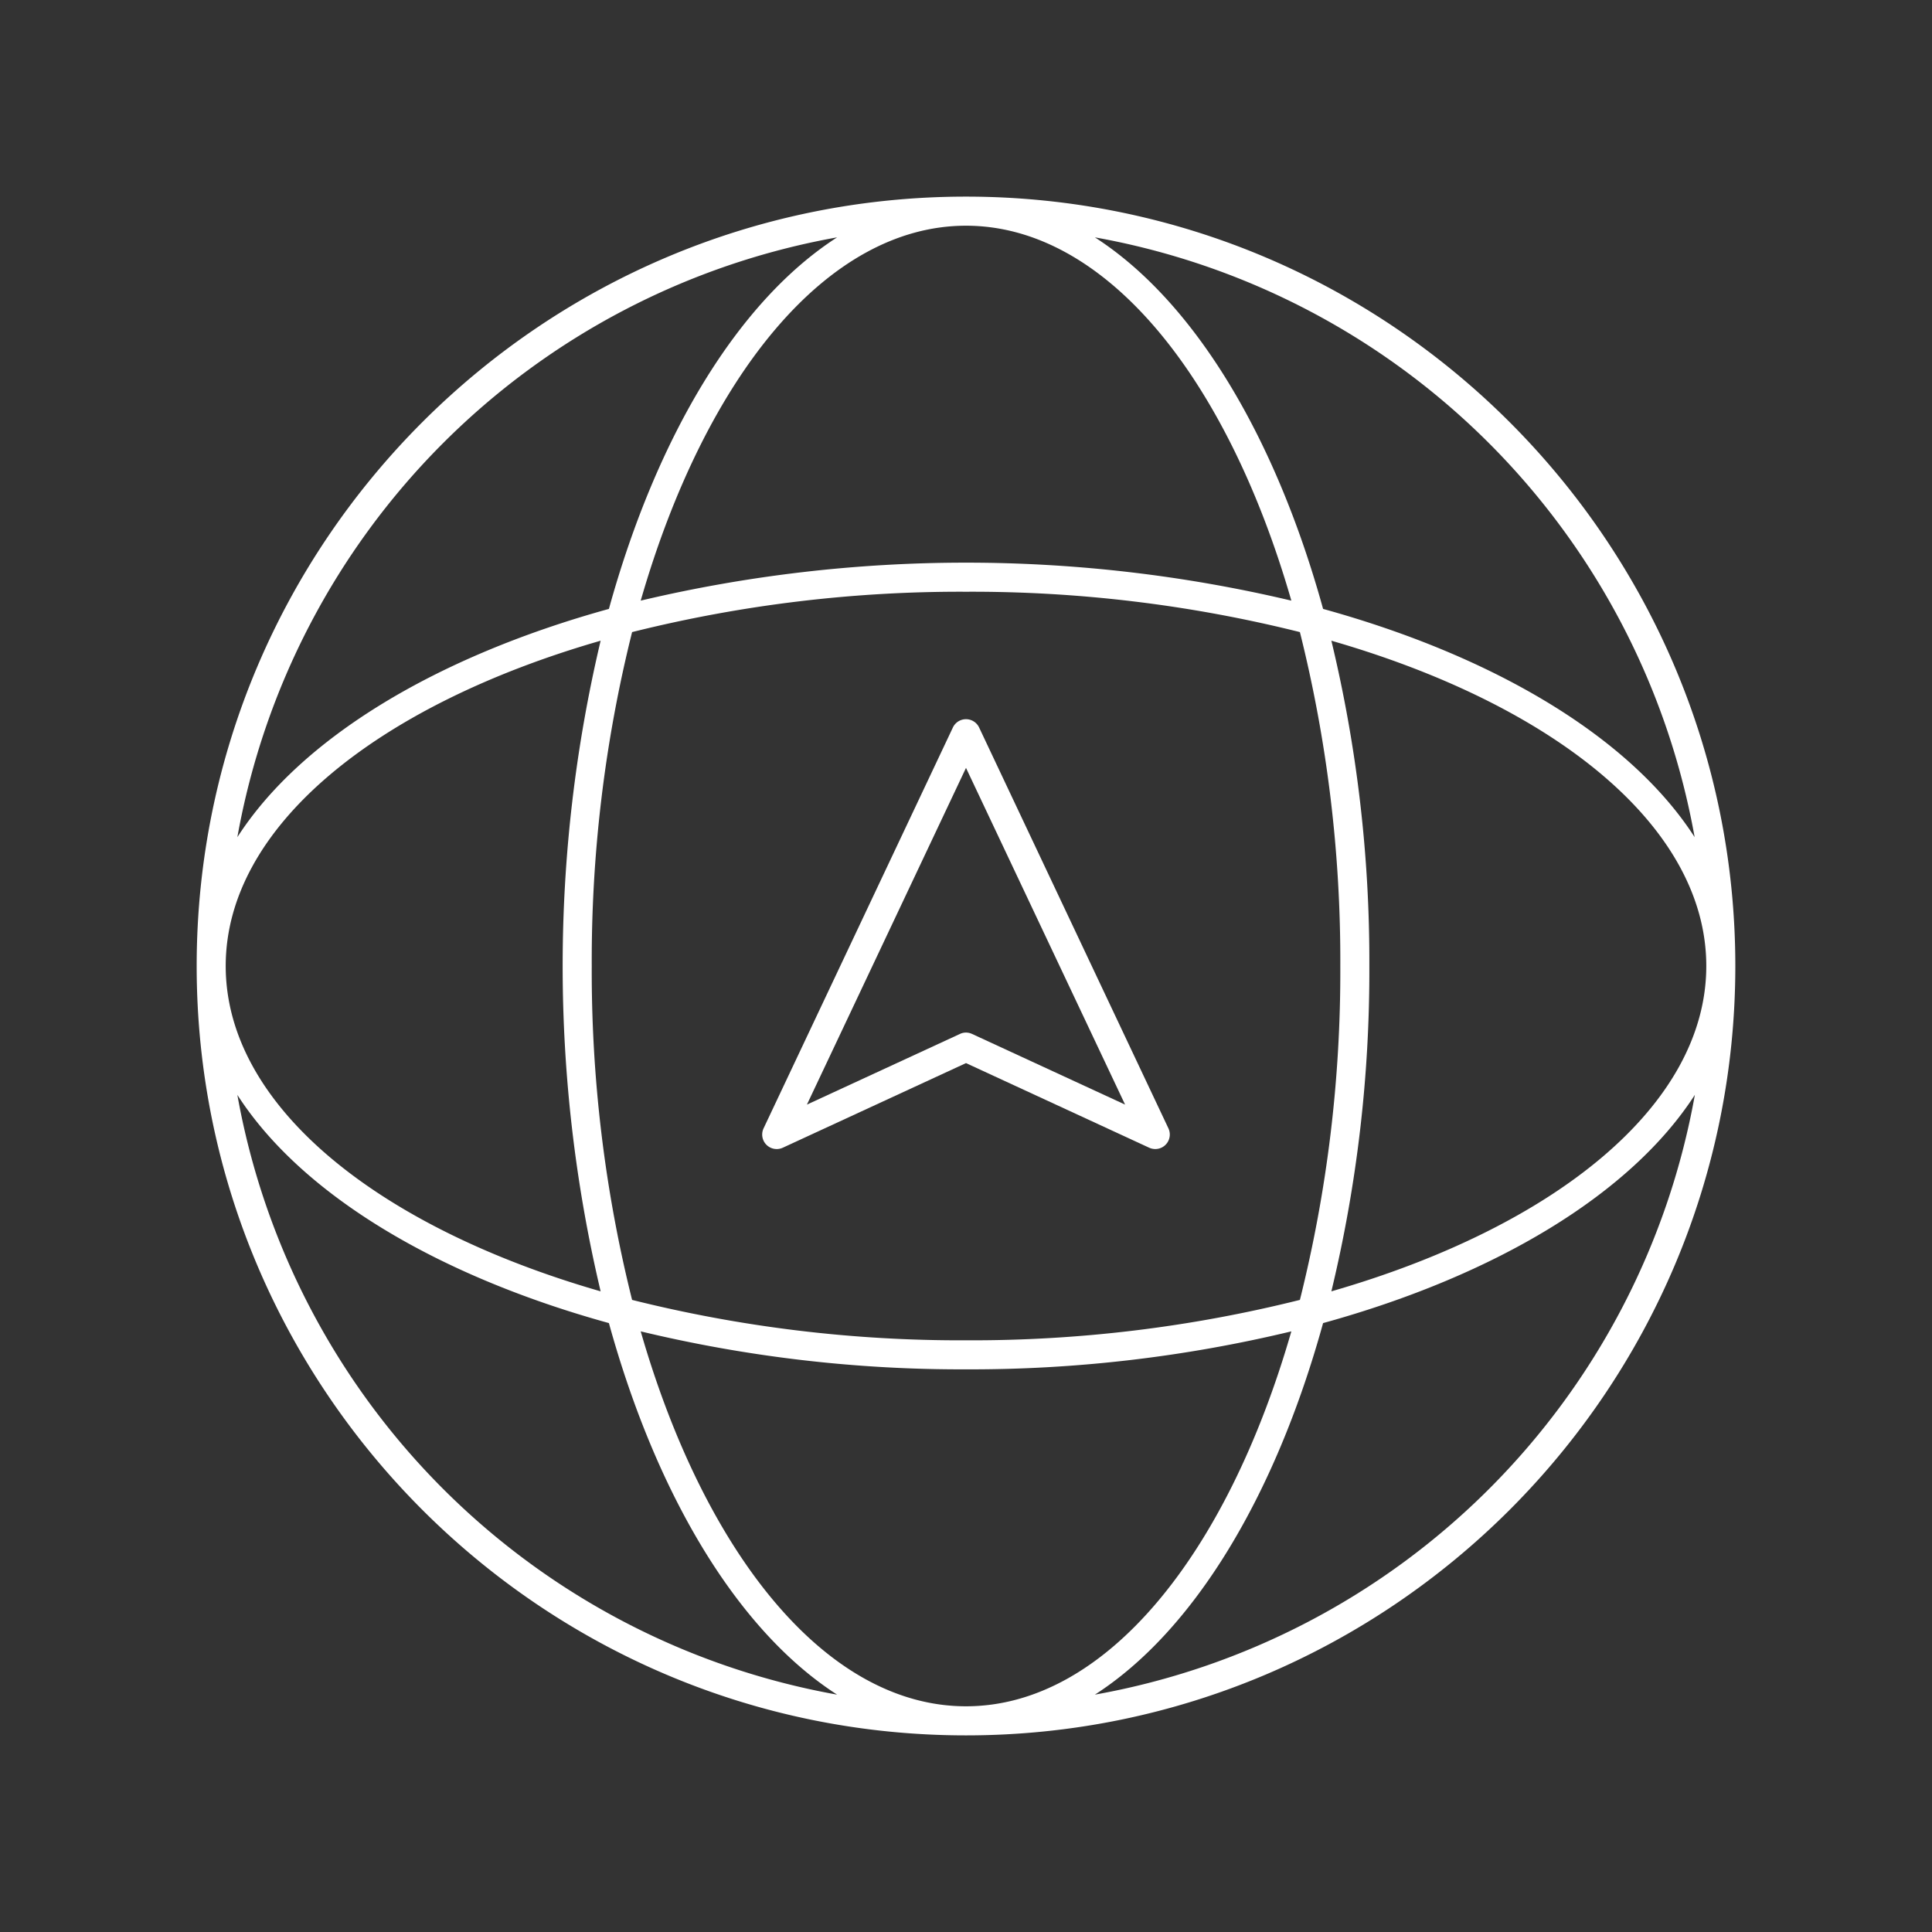 <svg id="Layer_2" data-name="Layer 2" xmlns="http://www.w3.org/2000/svg" viewBox="0 0 350 350"><rect x="0" y="0" width="350" height="350" fill="#333333" stroke="none"/><defs><style>.cls-1{fill:#fff;}</style></defs><path class="cls-1" d="M211.67,204.41,177.38,131.8a2.63,2.63,0,0,0-4.76,0l-34.29,72.61a2.63,2.63,0,0,0,3.48,3.51L175,192.59l33.19,15.33a2.66,2.66,0,0,0,1.1.24,2.63,2.63,0,0,0,2.38-3.75Zm-7.85-4.3-27.72-12.8a2.6,2.6,0,0,0-1.1-.25,2.49,2.49,0,0,0-1.1.25l-27.72,12.8,28.82-61Z"/><path class="cls-1" d="M175,35.62C98.15,35.62,35.63,98.15,35.63,175S98.15,314.38,175,314.38,314.37,251.85,314.37,175,251.85,35.62,175,35.62Zm0,207.19a245,245,0,0,1-60.49-7.32A245.44,245.44,0,0,1,107.2,175a245.5,245.5,0,0,1,7.31-60.49A245,245,0,0,1,175,107.2a245,245,0,0,1,60.49,7.31A245,245,0,0,1,242.81,175a245,245,0,0,1-7.32,60.49A245,245,0,0,1,175,242.81Zm58.94-134a255.86,255.86,0,0,0-117.87,0C127.75,68.29,149.78,40.89,175,40.89S222.26,68.29,233.94,108.81Zm-125.13,7.26a255.86,255.86,0,0,0,0,117.87C68.29,222.26,40.89,200.22,40.89,175S68.29,127.75,108.81,116.07Zm7.26,125.12A248.46,248.46,0,0,0,175,248.07a248.54,248.54,0,0,0,58.94-6.88c-11.68,40.52-33.72,67.92-58.94,67.92S127.75,281.71,116.07,241.19Zm125.12-7.25A248,248,0,0,0,248.07,175a247.94,247.94,0,0,0-6.88-58.93c40.52,11.68,67.92,33.71,67.92,58.93S281.71,222.26,241.19,233.94Zm-1.5-123.63C231,78.86,216.22,54.5,198.35,43A134.42,134.42,0,0,1,307,151.66C295.51,133.78,271.14,119,239.69,110.31Zm-129.38,0C78.86,119,54.5,133.78,43,151.66A134.43,134.43,0,0,1,151.65,43C133.78,54.5,119,78.86,110.31,110.31Zm0,129.38C119,271.14,133.78,295.5,151.65,307A134.44,134.44,0,0,1,43,198.35C54.5,216.22,78.86,231,110.31,239.69Zm129.38,0c31.45-8.68,55.82-23.47,67.35-41.35A134.42,134.42,0,0,1,198.35,307C216.22,295.5,231,271.14,239.69,239.69Z"/></svg>